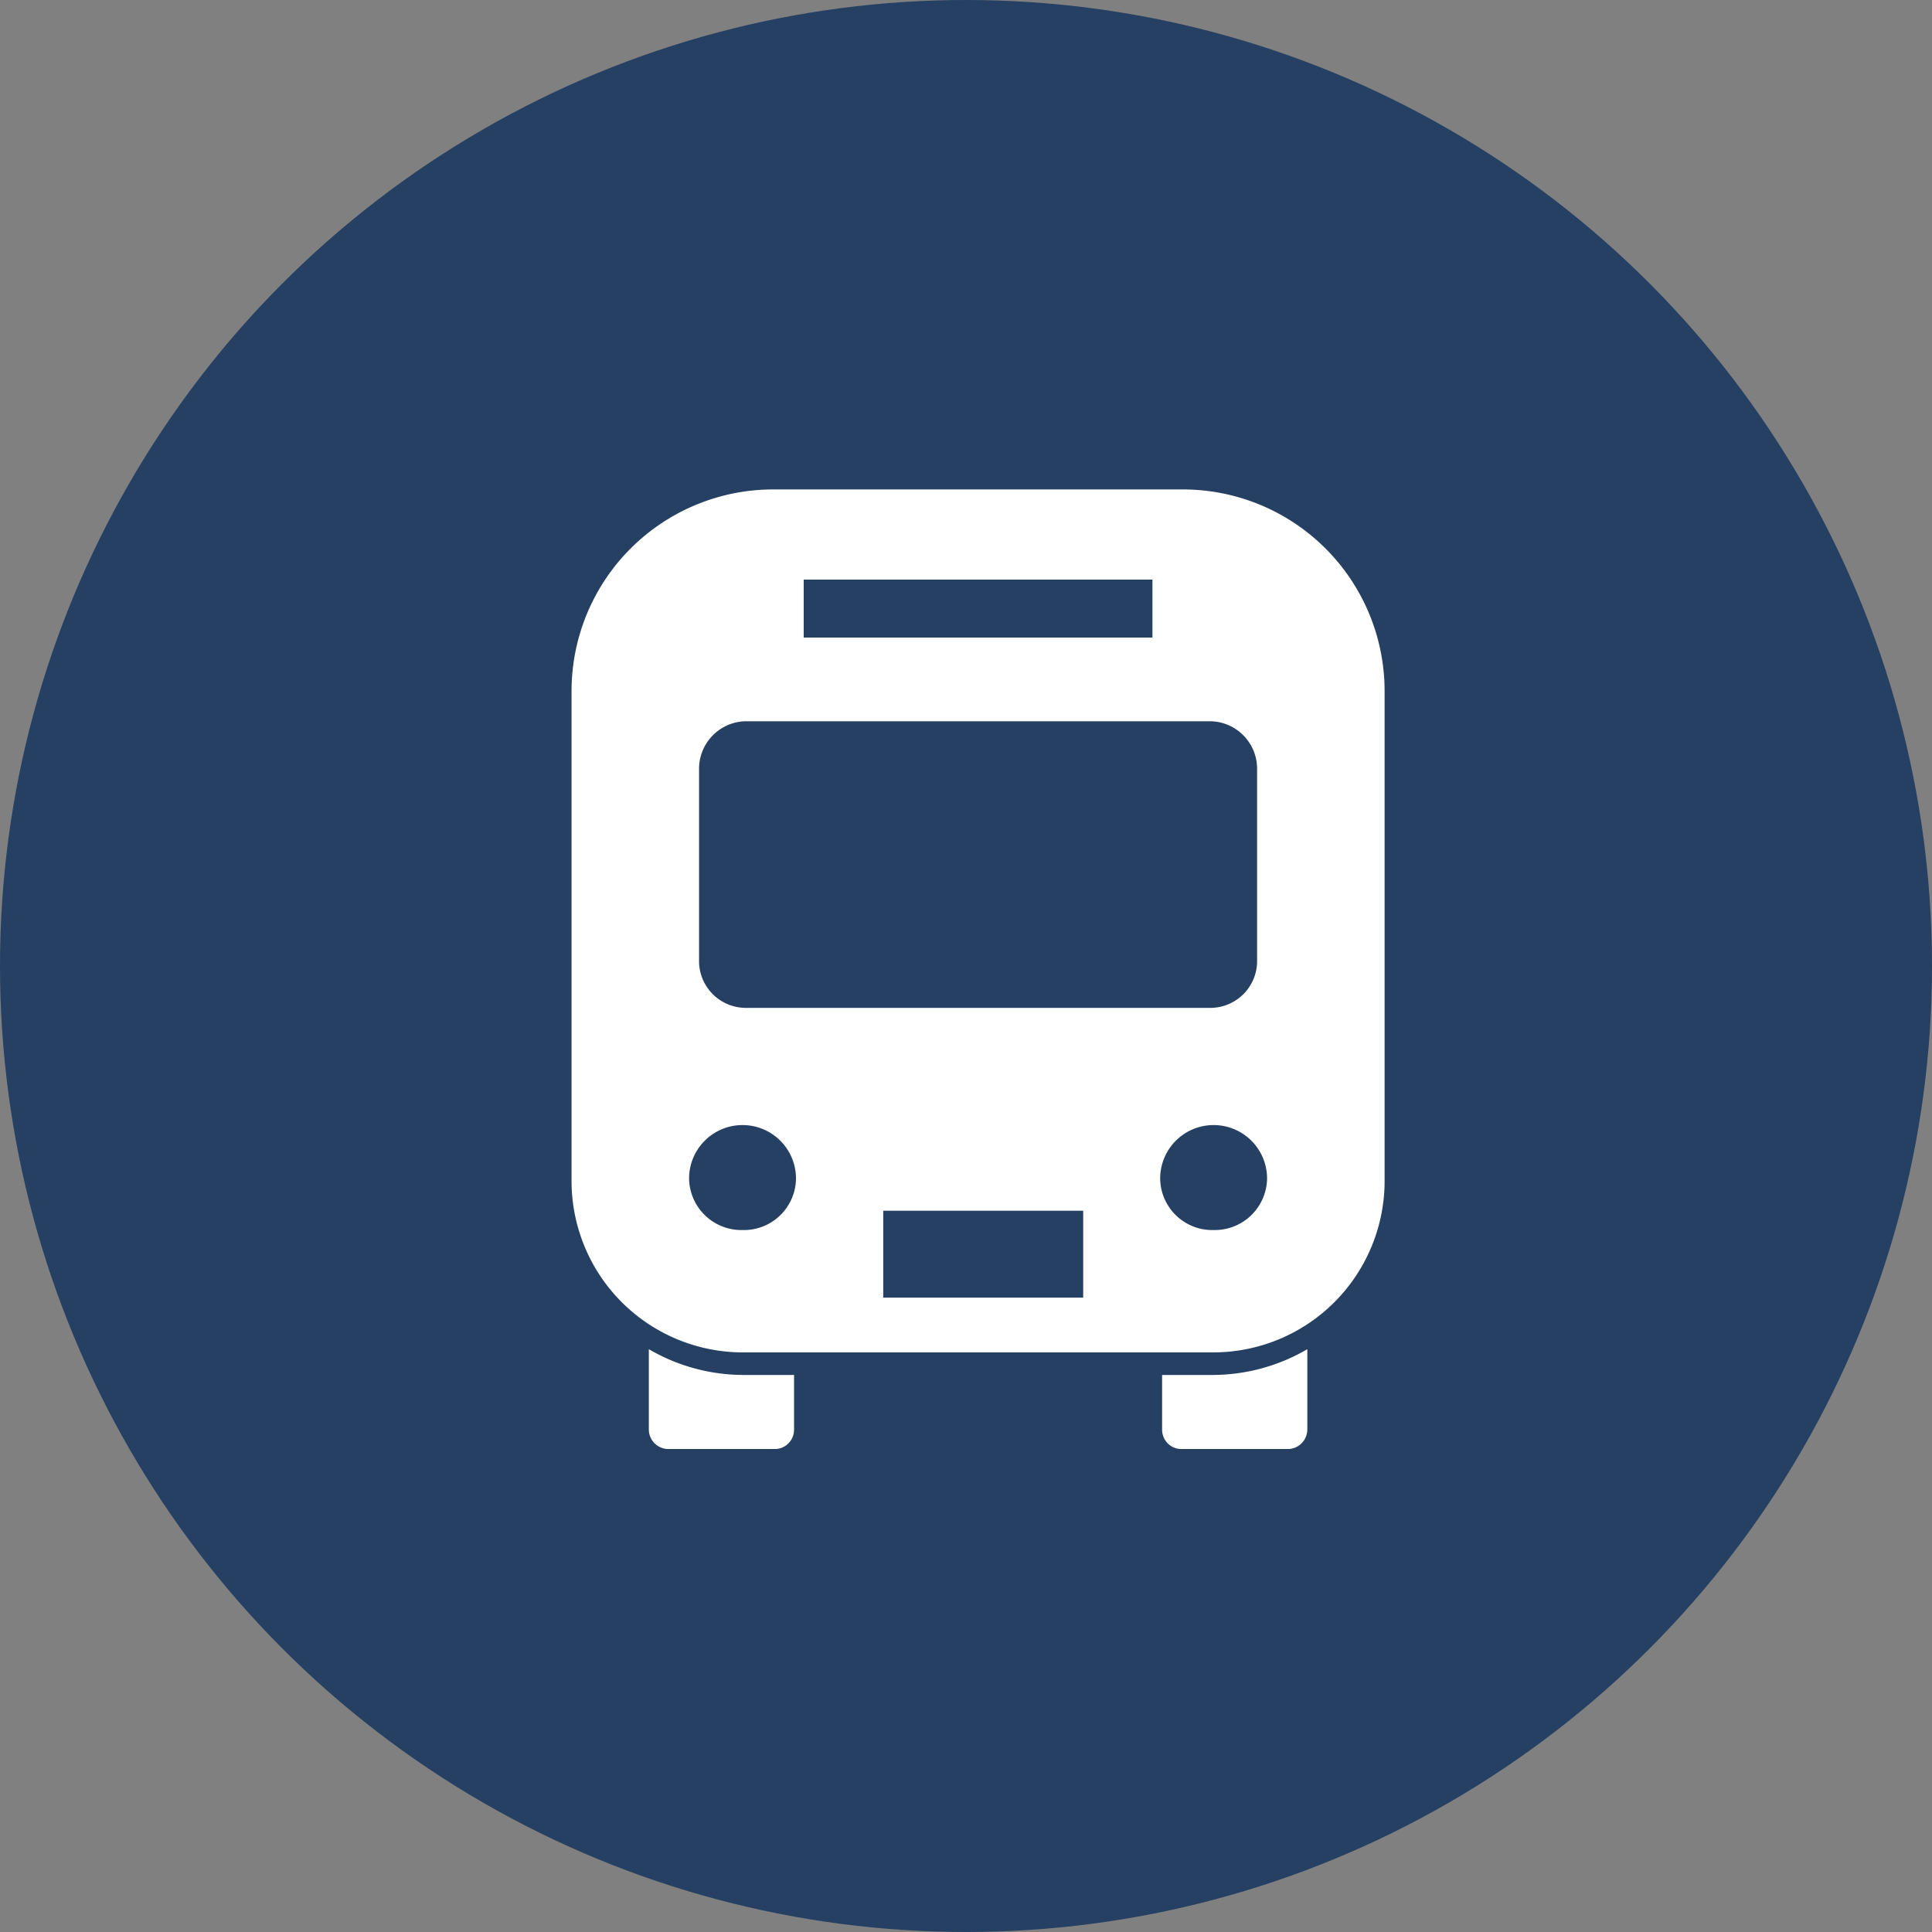 <svg id="icn_car02.svg" xmlns="http://www.w3.org/2000/svg" width="60" height="60" viewBox="0 0 60 60">
  <rect x="0" y="0" width="60" height="60" fill="#808080" stroke="none"/>
  <defs>
    <style>
      .cls-1 {
        fill: #254062;
      }

      .cls-2 {
        fill: #fff;
        fill-rule: evenodd;
      }
    </style>
  </defs>
  <circle id="楕円形_1254" data-name="楕円形 1254" class="cls-1" cx="30" cy="30" r="30"/>
  <path id="シェイプ_1708" data-name="シェイプ 1708" class="cls-2" d="M2003.15,37138.9v2.5a0.61,0.61,0,0,0,.57.6h3.38a0.6,0.6,0,0,0,.56-0.6v-1.7h-1.6A5.829,5.829,0,0,1,2003.15,37138.9Zm15.94,0.8v1.7a0.6,0.6,0,0,0,.56.6h3.38a0.61,0.61,0,0,0,.57-0.6v-2.5a5.829,5.829,0,0,1-2.91.8h-1.6Zm0.66-27.5H2007a6.263,6.263,0,0,0-6.25,6.3v15.2a5.324,5.324,0,0,0,5.31,5.3h14.63a5.324,5.324,0,0,0,5.31-5.3v-15.2A6.263,6.263,0,0,0,2019.75,37112.2Zm-11.79,2.8h10.83v1.8h-10.83v-1.8Zm-3.25,5.9a1.476,1.476,0,0,1,1.42-1.5h14.49a1.476,1.476,0,0,1,1.42,1.5v6a1.455,1.455,0,0,1-1.42,1.4h-14.49a1.455,1.455,0,0,1-1.42-1.4v-6Zm1.35,14.3a1.625,1.625,0,0,1-1.66-1.6,1.66,1.66,0,1,1,3.32,0A1.618,1.618,0,0,1,2006.06,37135.2Zm10.58,2.1h-6.21v-2.7h6.21v2.7Zm4.05-2.1a1.618,1.618,0,0,1-1.66-1.6,1.66,1.66,0,1,1,3.32,0A1.625,1.625,0,0,1,2020.69,37135.2Z" transform="translate(-1983 -37097)"/>
</svg>
